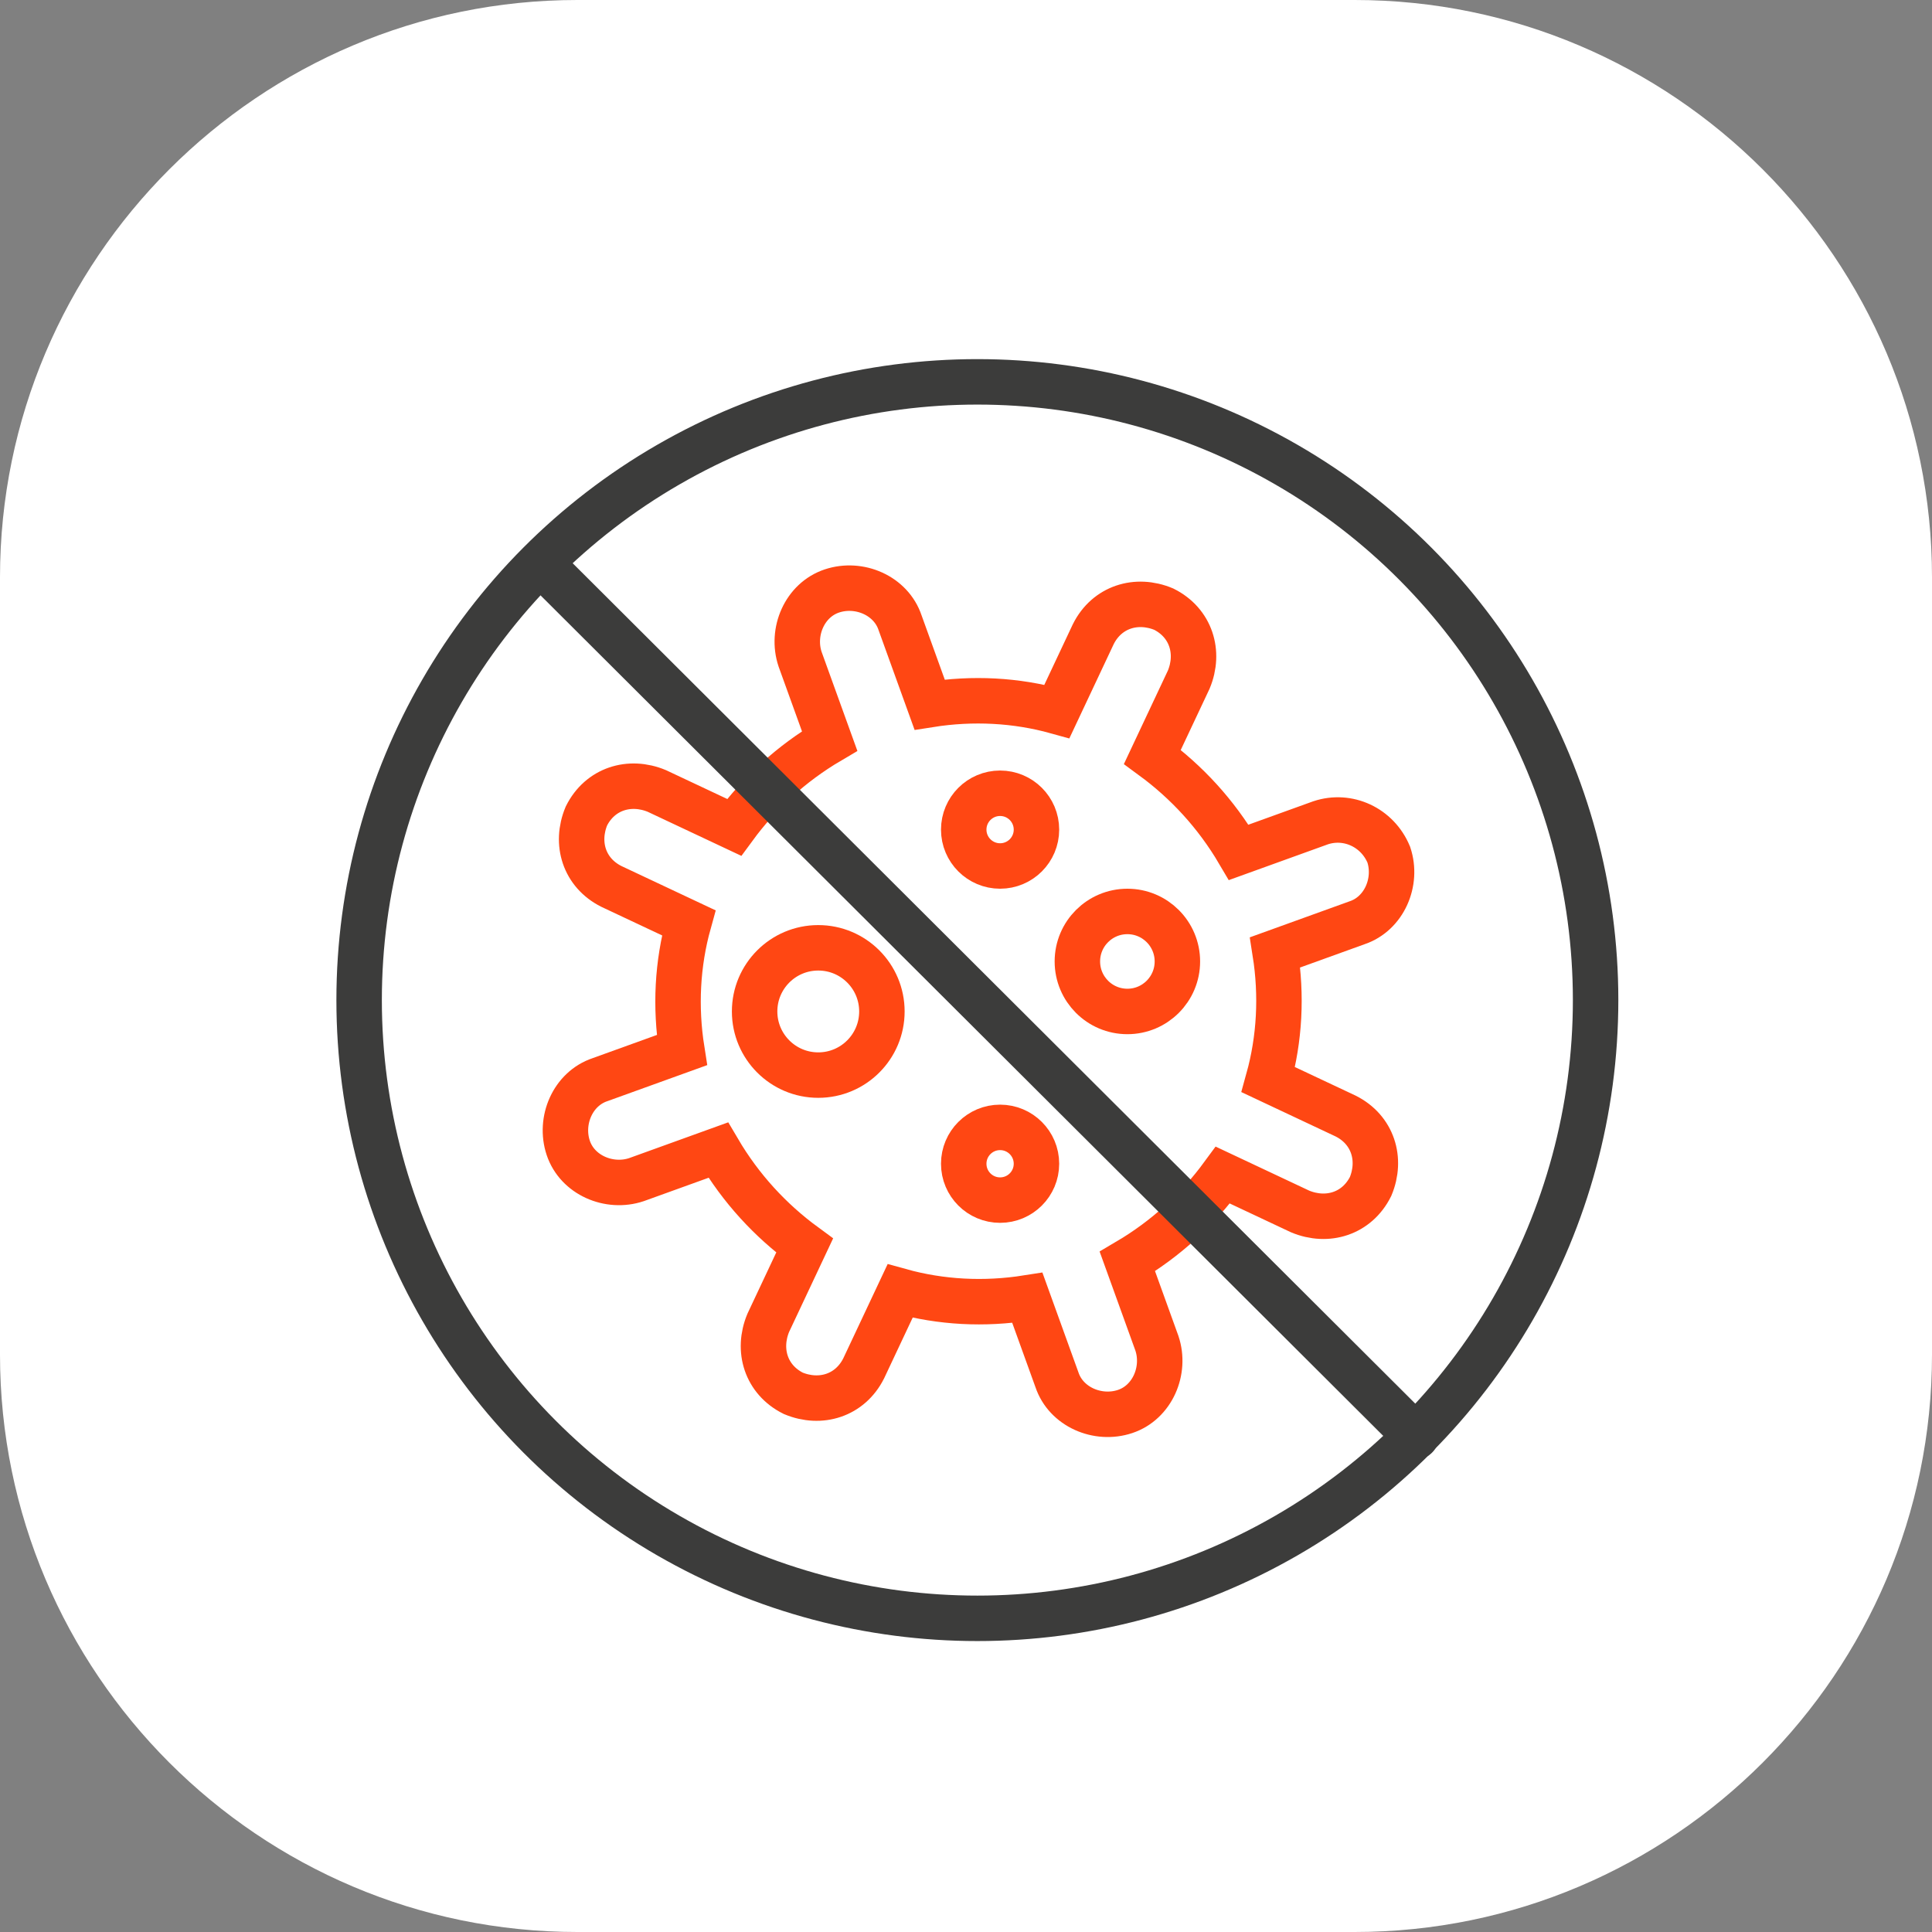 <?xml version="1.0" encoding="utf-8"?>
<!-- Generator: Adobe Illustrator 25.2.3, SVG Export Plug-In . SVG Version: 6.00 Build 0)  -->
<svg version="1.1" id="Слой_1" xmlns="http://www.w3.org/2000/svg" xmlns:xlink="http://www.w3.org/1999/xlink" x="0px" y="0px"
	 viewBox="0 0 85 85" style="enable-background:new 0 0 85 85;" xml:space="preserve">
<rect x="0" y="0" width="85" height="85" fill="#808080" stroke="none"/>
<style type="text/css">
	.st0{fill:#FFFFFF;}
	.st1{fill:#D50037;}
	.st2{fill:#363638;}
	.st3{fill-rule:evenodd;clip-rule:evenodd;fill:#363638;}
	.st4{fill:none;stroke:#363638;stroke-width:2;stroke-linecap:round;stroke-linejoin:round;}
	.st5{fill:none;stroke:#D50037;stroke-width:2;stroke-linecap:round;stroke-linejoin:round;}
	.st6{fill:none;stroke:#FF4713;stroke-width:2;stroke-miterlimit:10;}
	.st7{fill:#FF4713;}
	.st8{fill:none;stroke:#363638;stroke-width:2.049;stroke-linecap:round;stroke-linejoin:round;}
	.st9{fill:none;stroke:#FF4713;stroke-width:2;stroke-linecap:round;stroke-miterlimit:10;}
	.st10{fill:none;stroke:#3C3C3B;stroke-width:2;stroke-linecap:round;stroke-linejoin:round;stroke-miterlimit:10;}
	.st11{fill:none;stroke:#FF4713;stroke-width:2;stroke-linecap:round;stroke-linejoin:round;stroke-miterlimit:10;}
	.st12{fill-rule:evenodd;clip-rule:evenodd;fill:#FF4713;}
	.st13{fill:none;stroke:#363638;stroke-width:2;stroke-miterlimit:10;}
	.st14{fill:none;stroke:#363638;stroke-width:2;stroke-linecap:round;stroke-linejoin:round;stroke-miterlimit:10;}
	.st15{fill:none;stroke:#363638;stroke-width:2;stroke-linecap:round;stroke-miterlimit:10;}
	.st16{fill:#394553;stroke:#363638;stroke-width:2;stroke-miterlimit:10;}
</style>
<path class="st0" d="M25.4,0h34.2C73.6,0,85,11.4,85,25.4v34.2C85,73.6,73.6,85,59.6,85H25.4C11.4,85,0,73.6,0,59.6V25.4
	C0,11.4,11.4,0,25.4,0z"/>
<g>
	<g>
		<path class="st6" d="M58.1,36.2l-3.6,1.3c-1-1.7-2.3-3.1-3.8-4.2l1.6-3.4c0.5-1.2,0.1-2.5-1.1-3.1h0c-1.2-0.5-2.5-0.1-3.1,1.1
			l-1.6,3.4c-1.8-0.5-3.7-0.6-5.6-0.3l-1.3-3.6c-0.4-1.2-1.8-1.8-3-1.4h0c-1.2,0.4-1.8,1.8-1.4,3l1.3,3.6c-1.7,1-3.1,2.3-4.2,3.8
			l-3.4-1.6c-1.2-0.5-2.5-0.1-3.1,1.1l0,0l0,0l0,0l0,0c-0.5,1.2-0.1,2.5,1.1,3.1l3.4,1.6c-0.5,1.8-0.6,3.7-0.3,5.6l-3.6,1.3
			c-1.2,0.4-1.8,1.8-1.4,3l0,0c0.4,1.2,1.8,1.8,3,1.4l3.6-1.3c1,1.7,2.3,3.1,3.8,4.2l-1.6,3.4c-0.5,1.2-0.1,2.5,1.1,3.1l0,0
			c1.2,0.5,2.5,0.1,3.1-1.1l1.6-3.4c1.8,0.5,3.7,0.6,5.6,0.3l1.3,3.6c0.4,1.2,1.8,1.8,3,1.4l0,0c1.2-0.4,1.8-1.8,1.4-3l-1.3-3.6
			c1.7-1,3.1-2.3,4.2-3.8l3.4,1.6c1.2,0.5,2.5,0.1,3.1-1.1l0,0c0.5-1.2,0.1-2.5-1.1-3.1l-3.4-1.6c0.5-1.8,0.6-3.7,0.3-5.6l3.6-1.3
			c1.2-0.4,1.8-1.8,1.4-3l0,0C60.6,36.4,59.3,35.8,58.1,36.2z"/>
		<g>
			<circle class="st6" cx="36" cy="44.5" r="2.8"/>
			<circle class="st6" cx="49.6" cy="42.3" r="2.2"/>
			<circle class="st6" cx="44" cy="36.5" r="1.6"/>
			<circle class="st6" cx="44" cy="51.2" r="1.6"/>
		</g>
	</g>
	<circle class="st10" cx="43" cy="44" r="27.2"/>
	<line class="st10" x1="23.8" y1="24.8" x2="62.3" y2="63.2"/>
</g>
</svg>
